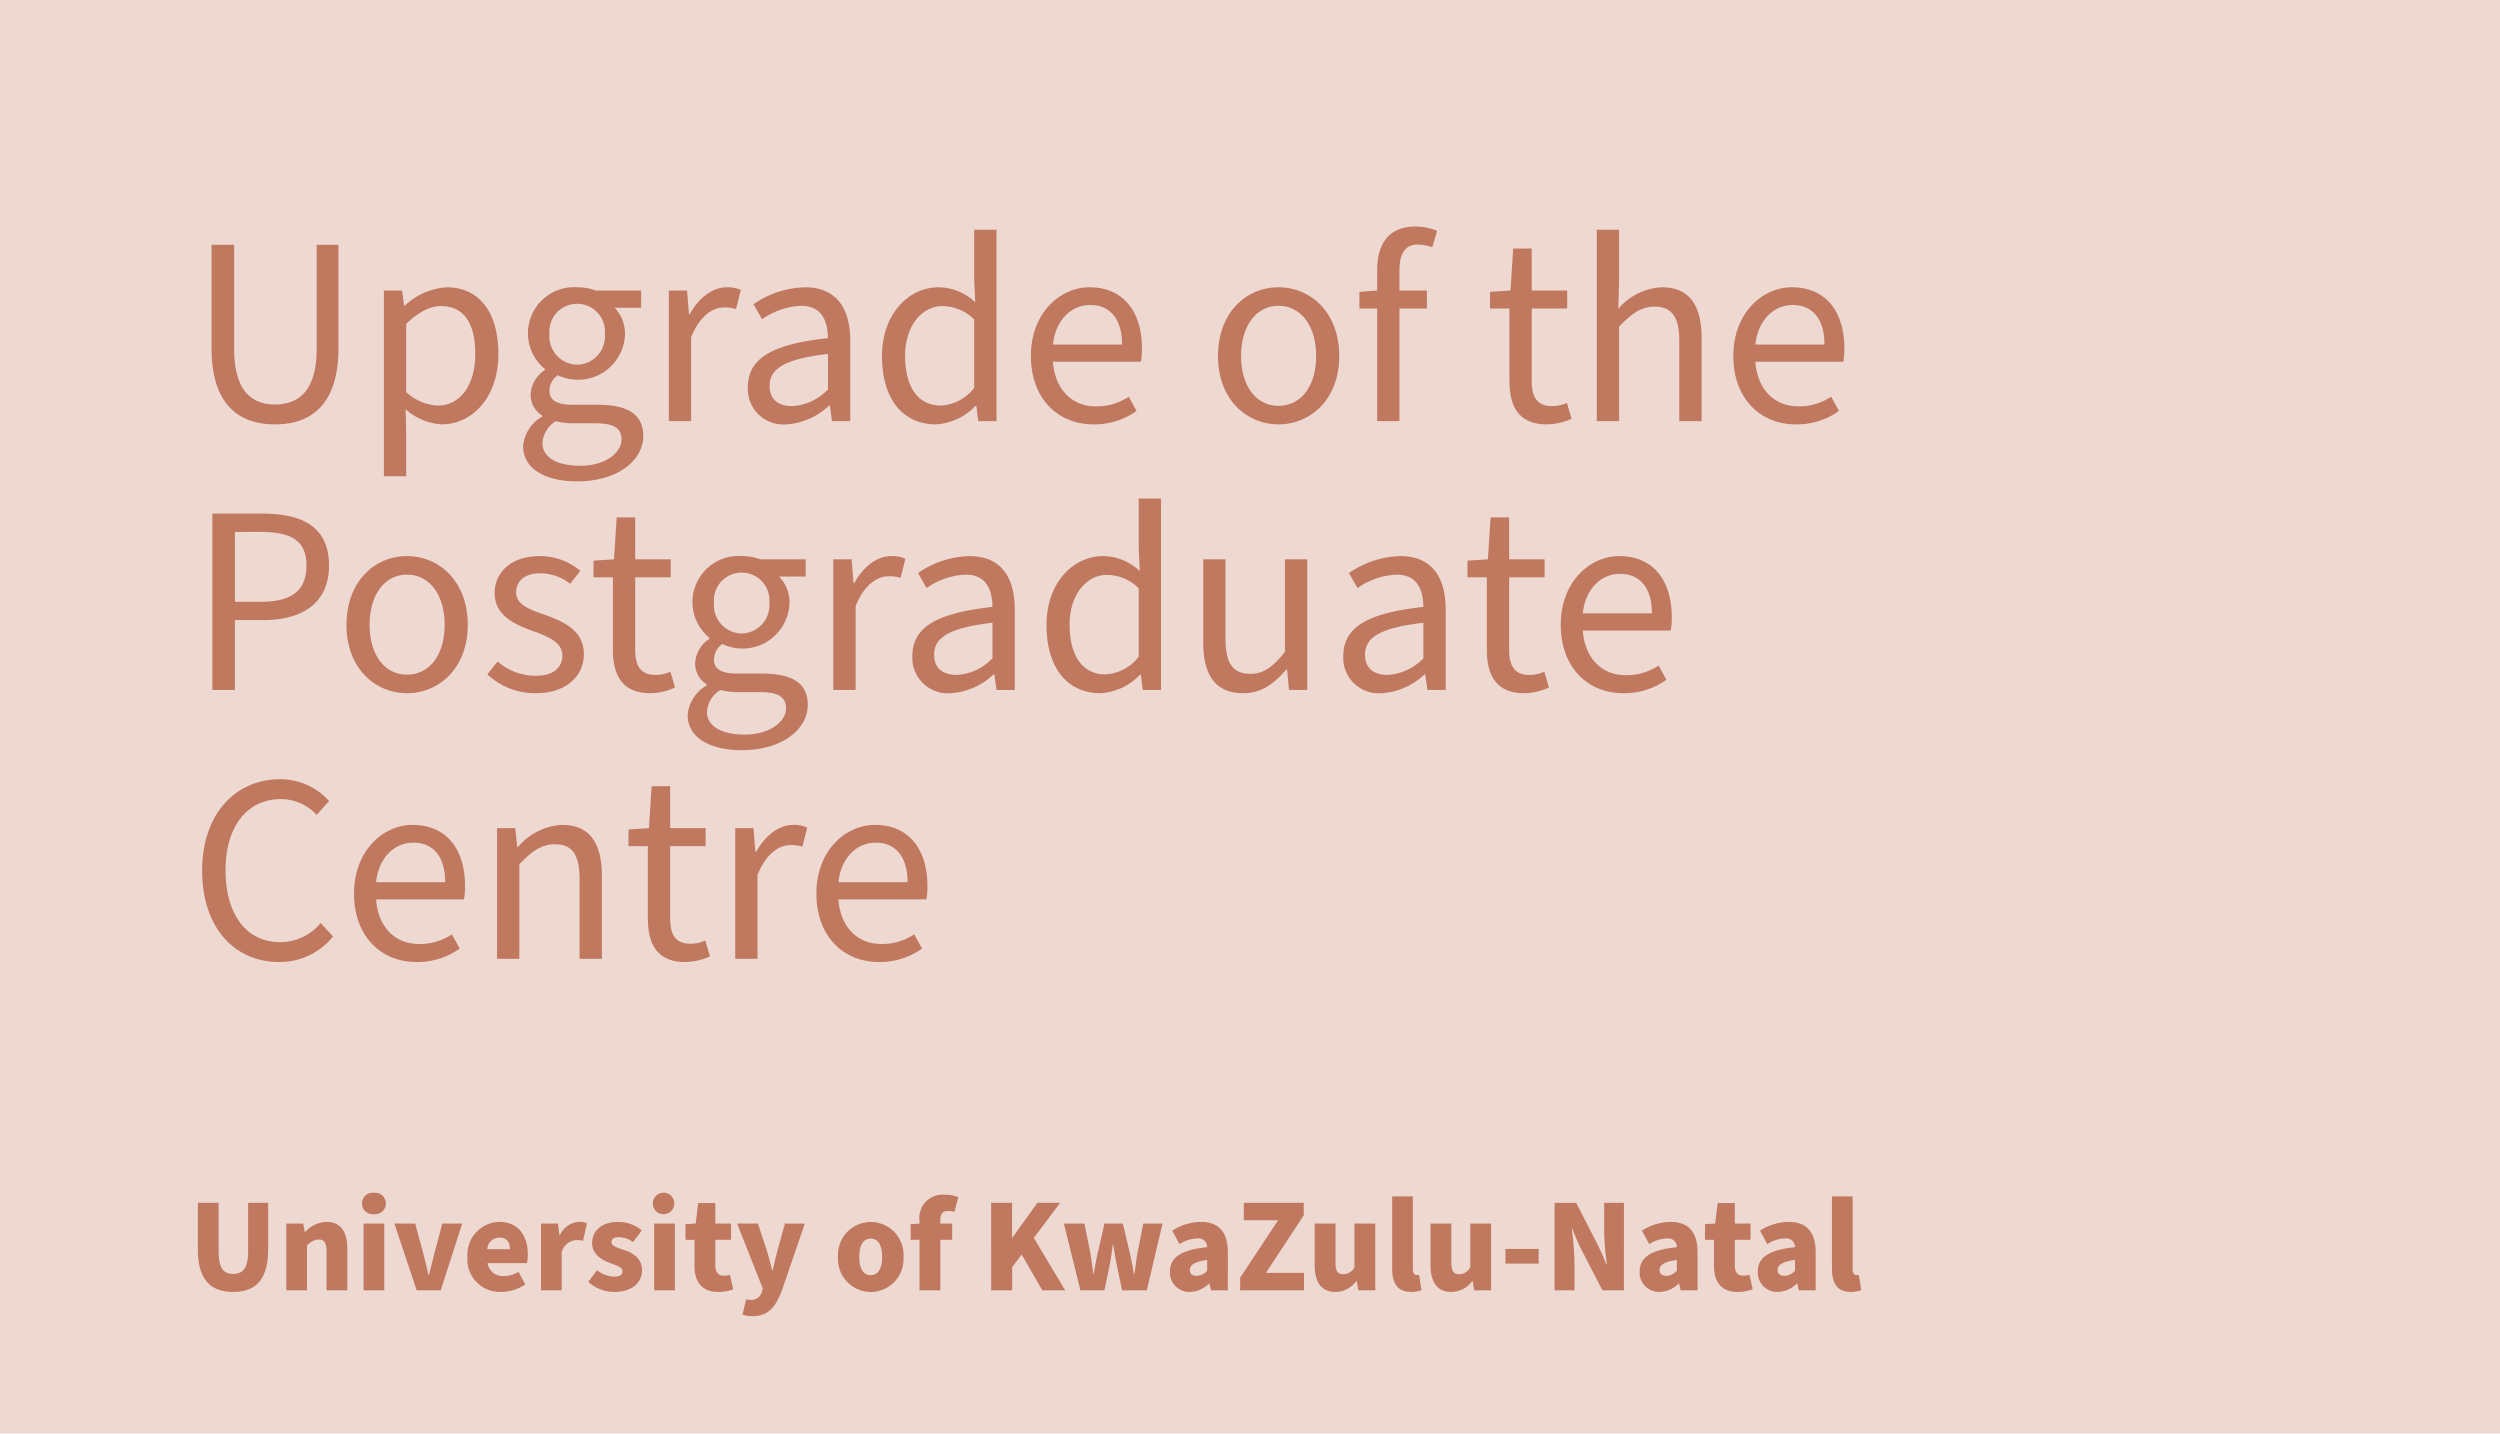 <svg xmlns="http://www.w3.org/2000/svg" width="279" height="160" viewBox="0 0 279 160"><g transform="translate(-7063 582)"><path d="M0,0H279V160H0Z" transform="translate(7063 -582)" fill="#fff"/><g transform="translate(6708 -6605)" opacity="0.349"><rect width="279" height="160" transform="translate(355 6023)" fill="#fff"/><rect width="279" height="160" transform="translate(355 6023)" fill="#c0785f" opacity="0.8"/></g><path d="M5.025,15.18c2.6,0,3.9-1.47,3.9-4.77V5.235H6.69v5.43c0,1.86-.585,2.505-1.665,2.505S3.4,12.525,3.4,10.665V5.235H1.08V10.41C1.08,13.71,2.43,15.18,5.025,15.18ZM10.95,15h2.31V10.005a1.863,1.863,0,0,1,1.305-.675c.6,0,.87.315.87,1.35V15H17.76V10.38c0-1.86-.69-3.015-2.31-3.015a3.358,3.358,0,0,0-2.385,1.11h-.06l-.165-.93H10.95Zm8.625,0h2.31V7.545h-2.31ZM20.73,6.5a1.2,1.2,0,1,0,0-2.385,1.2,1.2,0,1,0,0,2.385ZM25.5,15h2.685l2.4-7.455h-2.22L27.45,10.98c-.18.735-.375,1.515-.57,2.3h-.06c-.18-.78-.375-1.56-.555-2.3l-.93-3.435H23.01Zm9.435.18a4.806,4.806,0,0,0,2.685-.84l-.75-1.4a3.236,3.236,0,0,1-1.6.465,1.715,1.715,0,0,1-1.86-1.44h4.4a5.41,5.41,0,0,0,.09-1.02c0-2.025-1.05-3.585-3.21-3.585a3.666,3.666,0,0,0-3.525,3.9A3.634,3.634,0,0,0,34.935,15.18Zm-1.56-4.77A1.374,1.374,0,0,1,34.74,9.12c.84,0,1.17.555,1.17,1.29Zm6,4.59h2.31V10.74a1.828,1.828,0,0,1,1.62-1.35,2.974,2.974,0,0,1,.765.09l.435-1.965a1.946,1.946,0,0,0-.9-.15,2.49,2.49,0,0,0-2.115,1.47h-.06l-.165-1.29h-1.89Zm8.175.18c2.025,0,3.1-1.065,3.1-2.43,0-1.23-.9-1.905-2.04-2.265-.945-.3-1.365-.48-1.365-.87,0-.33.255-.54.795-.54a2.711,2.711,0,0,1,1.6.54l.99-1.305a4.164,4.164,0,0,0-2.67-.945c-1.74,0-2.88.945-2.88,2.355,0,1.155.9,1.83,1.965,2.22.795.3,1.425.495,1.425.945,0,.36-.255.585-.885.585a3.121,3.121,0,0,1-1.95-.72l-.975,1.305A4.272,4.272,0,0,0,47.55,15.18ZM52.005,15h2.31V7.545h-2.31ZM53.16,6.5a1.2,1.2,0,1,0-1.305-1.2A1.187,1.187,0,0,0,53.16,6.5Zm5.97,8.685a4.7,4.7,0,0,0,1.695-.3l-.36-1.62a2.019,2.019,0,0,1-.69.1c-.555,0-.945-.315-.945-1.155V9.36h1.755V7.545H58.83V5.265H56.91l-.27,2.28L55.5,7.62V9.36h1v2.88C56.5,13.995,57.27,15.18,59.13,15.18Zm3.81,2.7c1.785,0,2.58-.945,3.315-2.865l2.565-7.47H66.6l-.855,3.09c-.195.7-.345,1.41-.51,2.115h-.06c-.195-.735-.36-1.425-.57-2.115l-1.02-3.09H61.26l2.865,7.245-.1.36a1.21,1.21,0,0,1-1.26.915,1.792,1.792,0,0,1-.495-.075L61.86,17.7A2.7,2.7,0,0,0,62.94,17.88Zm13.23-2.7a3.674,3.674,0,0,0,3.66-3.915,3.66,3.66,0,1,0-7.305,0A3.671,3.671,0,0,0,76.17,15.18Zm0-1.875c-.87,0-1.275-.8-1.275-2.04s.405-2.04,1.275-2.04,1.275.81,1.275,2.04S77.04,13.305,76.17,13.305ZM81.615,15H83.94V9.36h1.32V7.545H83.94V7.17c0-.735.315-1.02.825-1.02a2.588,2.588,0,0,1,.75.1L85.95,4.6a4.15,4.15,0,0,0-1.515-.27,2.592,2.592,0,0,0-2.82,2.91V7.56l-.99.06V9.36h.99Zm8,0h2.34V12.435L93.015,11l2.31,4h2.55l-3.5-5.85,2.94-3.915H94.77L92,9.1H91.95V5.235H89.61Zm9.96,0h2.685l.585-2.865c.135-.69.225-1.35.345-2.2h.06c.12.855.24,1.515.375,2.2l.6,2.865h2.76l1.755-7.455H106.59l-.66,3.36c-.135.72-.195,1.44-.33,2.25h-.06c-.135-.81-.27-1.53-.435-2.25l-.795-3.36h-2.055l-.765,3.36c-.165.705-.285,1.44-.42,2.25h-.06c-.1-.81-.195-1.53-.315-2.25l-.675-3.36H97.725Zm12.21.18a3.12,3.12,0,0,0,2.13-.93h.06l.165.75h1.89V10.77c0-2.34-1.08-3.405-3-3.405a6.066,6.066,0,0,0-3.21.975l.81,1.5a3.988,3.988,0,0,1,1.95-.63.981.981,0,0,1,1.14.975c-2.94.3-4.155,1.155-4.155,2.73A2.162,2.162,0,0,0,111.78,15.18Zm.795-1.8c-.51,0-.795-.21-.795-.645,0-.525.45-.93,1.935-1.125V12.8A1.553,1.553,0,0,1,112.575,13.38ZM117.4,15h7.125V13.05h-4.245L124.5,6.63V5.235h-6.69v1.95h3.825L117.4,13.59Zm10.635.18a2.9,2.9,0,0,0,2.325-1.2h.06L130.59,15h1.89V7.545h-2.325v4.89a1.418,1.418,0,0,1-1.245.765c-.6,0-.87-.3-.87-1.335V7.545h-2.325v4.62C125.715,14.025,126.4,15.18,128.04,15.18Zm8.445,0a3.091,3.091,0,0,0,1.155-.2l-.27-1.71a.926.926,0,0,1-.27.03c-.18,0-.42-.15-.42-.63V4.515h-2.31v8.07C134.37,14.145,134.9,15.18,136.485,15.18Zm4.485,0a2.9,2.9,0,0,0,2.325-1.2h.06L143.52,15h1.89V7.545h-2.325v4.89a1.418,1.418,0,0,1-1.245.765c-.6,0-.87-.3-.87-1.335V7.545h-2.325v4.62C138.645,14.025,139.335,15.18,140.97,15.18Zm6.045-3.165h3.705V10.38h-3.705ZM152.49,15h2.22V11.715a34.252,34.252,0,0,0-.3-3.6h.06c.3.765.615,1.545.945,2.2L157.83,15h2.4V5.235h-2.205V8.52a33.912,33.912,0,0,0,.3,3.6h-.06a23.177,23.177,0,0,0-.96-2.2l-2.4-4.68H152.49Zm11.715.18a3.12,3.12,0,0,0,2.13-.93h.06l.165.75h1.89V10.77c0-2.34-1.08-3.405-3-3.405a6.066,6.066,0,0,0-3.21.975l.81,1.5A3.988,3.988,0,0,1,165,9.21a.981.981,0,0,1,1.14.975c-2.94.3-4.155,1.155-4.155,2.73A2.162,2.162,0,0,0,164.205,15.18Zm.795-1.8c-.51,0-.795-.21-.795-.645,0-.525.45-.93,1.935-1.125V12.8A1.553,1.553,0,0,1,165,13.38Zm7.9,1.8a4.7,4.7,0,0,0,1.7-.3l-.36-1.62a2.019,2.019,0,0,1-.69.1c-.555,0-.945-.315-.945-1.155V9.36h1.755V7.545h-1.755V5.265h-1.92l-.27,2.28-1.14.075V9.36h1v2.88C170.28,13.995,171.045,15.18,172.9,15.18Zm4.485,0a3.12,3.12,0,0,0,2.13-.93h.06l.165.75h1.89V10.77c0-2.34-1.08-3.405-3-3.405a6.066,6.066,0,0,0-3.21.975l.81,1.5a3.988,3.988,0,0,1,1.95-.63.981.981,0,0,1,1.14.975c-2.94.3-4.155,1.155-4.155,2.73A2.162,2.162,0,0,0,177.39,15.18Zm.795-1.8c-.51,0-.795-.21-.795-.645,0-.525.45-.93,1.935-1.125V12.8A1.553,1.553,0,0,1,178.185,13.38Zm7.38,1.8a3.091,3.091,0,0,0,1.155-.2l-.27-1.71a.926.926,0,0,1-.27.03c-.18,0-.42-.15-.42-.63V4.515h-2.31v8.07C183.45,14.145,183.975,15.18,185.565,15.18Z" transform="translate(7084 -453)" fill="#c0785f"/><path d="M9.69,31.36c4.02,0,7.08-2.19,7.08-8.49V11.32H14.34V22.93c0,4.71-2.04,6.21-4.65,6.21-2.58,0-4.56-1.5-4.56-6.21V11.32H2.61V22.87C2.61,29.17,5.67,31.36,9.69,31.36Zm12.15,5.79h2.49V32.23l-.06-2.55a6.683,6.683,0,0,0,4.02,1.68c3.33,0,6.33-2.91,6.33-7.86,0-4.53-2.04-7.44-5.79-7.44a7.618,7.618,0,0,0-4.65,2.04h-.09l-.21-1.68H21.84Zm6.03-7.89a5.637,5.637,0,0,1-3.54-1.5V20.14c1.41-1.32,2.64-1.98,3.87-1.98,2.73,0,3.84,2.13,3.84,5.34C32.04,27.1,30.27,29.26,27.87,29.26Zm15.54,8.46c4.53,0,7.38-2.34,7.38-5.07,0-2.4-1.71-3.48-5.1-3.48H42.87c-1.95,0-2.55-.66-2.55-1.56a2.129,2.129,0,0,1,.93-1.74,5.245,5.245,0,0,0,7.5-4.56,4.136,4.136,0,0,0-1.17-2.97h2.97V16.42H45.48a5.822,5.822,0,0,0-2.07-.36,5.146,5.146,0,0,0-3.6,9.12v.12A3.415,3.415,0,0,0,38.22,28a2.691,2.691,0,0,0,1.29,2.37v.12a4.209,4.209,0,0,0-2.13,3.3C37.38,36.31,39.84,37.72,43.41,37.72Zm0-13.02a3.166,3.166,0,0,1-3.09-3.45,3.1,3.1,0,1,1,6.18,0A3.166,3.166,0,0,1,43.41,24.7Zm.36,11.28c-2.64,0-4.23-.96-4.23-2.52A3.071,3.071,0,0,1,41.04,31a7.1,7.1,0,0,0,1.89.24h2.49c1.92,0,2.94.45,2.94,1.8C48.36,34.54,46.53,35.98,43.77,35.98ZM53.64,31h2.49V21.64c.99-2.46,2.46-3.33,3.69-3.33a4.254,4.254,0,0,1,1.32.18l.54-2.13a3.447,3.447,0,0,0-1.56-.3c-1.62,0-3.12,1.17-4.14,3h-.09l-.21-2.64H53.64Zm13.08.36a7.541,7.541,0,0,0,4.8-2.1h.09L71.85,31h2.04V22.03c0-3.6-1.53-5.97-5.07-5.97a10.569,10.569,0,0,0-5.73,1.89l.96,1.68a8.126,8.126,0,0,1,4.35-1.5c2.37,0,2.97,1.77,3,3.6-6.24.69-8.94,2.25-8.94,5.49A3.952,3.952,0,0,0,66.72,31.36Zm.69-2.04c-1.41,0-2.52-.63-2.52-2.25,0-1.89,1.59-3,6.51-3.57v3.96A5.961,5.961,0,0,1,67.41,29.32Zm16.05,2.04a6.578,6.578,0,0,0,4.41-2.07h.09L88.17,31h2.04V9.64H87.72v5.61l.12,2.49a6.007,6.007,0,0,0-4.08-1.68c-3.33,0-6.33,2.94-6.33,7.68C77.43,28.6,79.8,31.36,83.46,31.36Zm.54-2.1c-2.55,0-3.99-2.07-3.99-5.55,0-3.33,1.86-5.55,4.17-5.55a5.03,5.03,0,0,1,3.54,1.5v7.62A4.989,4.989,0,0,1,84,29.26Zm17.01,2.1a8.05,8.05,0,0,0,4.83-1.5l-.87-1.59a6.424,6.424,0,0,1-3.66,1.08c-2.76,0-4.59-1.98-4.8-4.98h9.81a7.679,7.679,0,0,0,.12-1.47c0-4.2-2.13-6.84-5.85-6.84-3.33,0-6.54,2.91-6.54,7.65C94.05,28.54,97.11,31.36,101.01,31.36Zm-4.5-8.91c.3-2.79,2.1-4.41,4.14-4.41,2.22,0,3.57,1.53,3.57,4.41Zm25.17,8.91c3.57,0,6.78-2.79,6.78-7.62,0-4.89-3.21-7.68-6.78-7.68s-6.75,2.79-6.75,7.68C114.93,28.57,118.11,31.36,121.68,31.36Zm0-2.07c-2.49,0-4.17-2.22-4.17-5.55,0-3.36,1.68-5.61,4.17-5.61,2.52,0,4.2,2.25,4.2,5.61C125.88,27.07,124.2,29.29,121.68,29.29ZM132.69,31h2.49V18.43h3.06V16.42h-3.06V14.14c0-1.86.66-2.85,2.04-2.85a5.47,5.47,0,0,1,1.62.3l.54-1.83a6.359,6.359,0,0,0-2.43-.48c-2.91,0-4.26,1.89-4.26,4.86v2.28l-1.98.15v1.86h1.98Zm18.93.36a6.785,6.785,0,0,0,2.76-.63l-.51-1.77a3.951,3.951,0,0,1-1.68.36c-1.65,0-2.25-1.02-2.25-2.79v-8.1h3.96V16.42h-3.96V11.74h-2.07l-.3,4.68-2.28.15v1.86h2.16v8.04C147.45,29.38,148.5,31.36,151.62,31.36ZM157.2,31h2.49V20.44c1.44-1.47,2.49-2.22,3.96-2.22,1.92,0,2.76,1.14,2.76,3.87V31h2.49V21.76c0-3.72-1.38-5.7-4.47-5.7a6.847,6.847,0,0,0-4.83,2.4l.09-3V9.64H157.2Zm22.2.36a8.05,8.05,0,0,0,4.83-1.5l-.87-1.59a6.424,6.424,0,0,1-3.66,1.08c-2.76,0-4.59-1.98-4.8-4.98h9.81a7.678,7.678,0,0,0,.12-1.47c0-4.2-2.13-6.84-5.85-6.84-3.33,0-6.54,2.91-6.54,7.65C172.44,28.54,175.5,31.36,179.4,31.36Zm-4.5-8.91c.3-2.79,2.1-4.41,4.14-4.41,2.22,0,3.57,1.53,3.57,4.41ZM2.7,61H5.22V53.2H8.43c4.32,0,7.29-1.92,7.29-6.09,0-4.32-3-5.79-7.41-5.79H2.7Zm2.52-9.84v-7.8H8.01c3.45,0,5.19.93,5.19,3.75,0,2.79-1.65,4.05-5.07,4.05Zm19.2,10.2c3.57,0,6.78-2.79,6.78-7.62,0-4.89-3.21-7.68-6.78-7.68s-6.75,2.79-6.75,7.68C17.67,58.57,20.85,61.36,24.42,61.36Zm0-2.07c-2.49,0-4.17-2.22-4.17-5.55,0-3.36,1.68-5.61,4.17-5.61,2.52,0,4.2,2.25,4.2,5.61C28.62,57.07,26.94,59.29,24.42,59.29Zm14.4,2.07c3.45,0,5.34-1.98,5.34-4.35,0-2.64-2.19-3.63-4.47-4.44-1.83-.63-3.09-1.17-3.09-2.49,0-1.08.81-2.1,2.67-2.1a5.443,5.443,0,0,1,3.36,1.17l1.14-1.44a7,7,0,0,0-4.53-1.65c-3.18,0-5.04,1.8-5.04,4.14,0,2.4,2.1,3.45,4.29,4.23,1.65.6,3.27,1.23,3.27,2.73,0,1.26-.93,2.25-2.85,2.25a6.4,6.4,0,0,1-4.38-1.59l-1.14,1.44A7.746,7.746,0,0,0,38.82,61.36Zm12.75,0a6.785,6.785,0,0,0,2.76-.63l-.51-1.77a3.951,3.951,0,0,1-1.68.36c-1.65,0-2.25-1.02-2.25-2.79v-8.1h3.96V46.42H49.89V41.74H47.82l-.3,4.68-2.28.15v1.86H47.4v8.04C47.4,59.38,48.45,61.36,51.57,61.36Zm10.2,6.36c4.53,0,7.38-2.34,7.38-5.07,0-2.4-1.71-3.48-5.1-3.48H61.23c-1.95,0-2.55-.66-2.55-1.56a2.129,2.129,0,0,1,.93-1.74,5.245,5.245,0,0,0,7.5-4.56,4.136,4.136,0,0,0-1.17-2.97h2.97V46.42H63.84a5.822,5.822,0,0,0-2.07-.36,5.146,5.146,0,0,0-3.6,9.12v.12A3.415,3.415,0,0,0,56.58,58a2.691,2.691,0,0,0,1.29,2.37v.12a4.209,4.209,0,0,0-2.13,3.3C55.74,66.31,58.2,67.72,61.77,67.72Zm0-13.02a3.166,3.166,0,0,1-3.09-3.45,3.1,3.1,0,1,1,6.18,0A3.166,3.166,0,0,1,61.77,54.7Zm.36,11.28c-2.64,0-4.23-.96-4.23-2.52A3.071,3.071,0,0,1,59.4,61a7.1,7.1,0,0,0,1.89.24h2.49c1.92,0,2.94.45,2.94,1.8C66.72,64.54,64.89,65.98,62.13,65.98ZM72,61h2.49V51.64c.99-2.46,2.46-3.33,3.69-3.33a4.254,4.254,0,0,1,1.32.18l.54-2.13a3.447,3.447,0,0,0-1.56-.3c-1.62,0-3.12,1.17-4.14,3h-.09l-.21-2.64H72Zm13.08.36a7.541,7.541,0,0,0,4.8-2.1h.09L90.21,61h2.04V52.03c0-3.6-1.53-5.97-5.07-5.97a10.569,10.569,0,0,0-5.73,1.89l.96,1.68a8.126,8.126,0,0,1,4.35-1.5c2.37,0,2.97,1.77,3,3.6-6.24.69-8.94,2.25-8.94,5.49A3.952,3.952,0,0,0,85.08,61.36Zm.69-2.04c-1.41,0-2.52-.63-2.52-2.25,0-1.89,1.59-3,6.51-3.57v3.96A5.961,5.961,0,0,1,85.77,59.32Zm16.05,2.04a6.578,6.578,0,0,0,4.41-2.07h.09l.21,1.71h2.04V39.64h-2.49v5.61l.12,2.49a6.007,6.007,0,0,0-4.08-1.68c-3.33,0-6.33,2.94-6.33,7.68C95.79,58.6,98.16,61.36,101.82,61.36Zm.54-2.1c-2.55,0-3.99-2.07-3.99-5.55,0-3.33,1.86-5.55,4.17-5.55a5.03,5.03,0,0,1,3.54,1.5v7.62A4.989,4.989,0,0,1,102.36,59.26Zm15.39,2.1c2.01,0,3.45-1.05,4.8-2.64h.09l.21,2.28h2.04V46.42H122.4V56.74c-1.35,1.71-2.4,2.46-3.87,2.46-1.92,0-2.76-1.17-2.76-3.87V46.42h-2.49v9.24C113.28,59.38,114.66,61.36,117.75,61.36Zm15.42,0a7.541,7.541,0,0,0,4.8-2.1h.09L138.3,61h2.04V52.03c0-3.6-1.53-5.97-5.07-5.97a10.57,10.57,0,0,0-5.73,1.89l.96,1.68a8.126,8.126,0,0,1,4.35-1.5c2.37,0,2.97,1.77,3,3.6-6.24.69-8.94,2.25-8.94,5.49A3.952,3.952,0,0,0,133.17,61.36Zm.69-2.04c-1.41,0-2.52-.63-2.52-2.25,0-1.89,1.59-3,6.51-3.57v3.96A5.961,5.961,0,0,1,133.86,59.32Zm15.24,2.04a6.785,6.785,0,0,0,2.76-.63l-.51-1.77a3.951,3.951,0,0,1-1.68.36c-1.65,0-2.25-1.02-2.25-2.79v-8.1h3.96V46.42h-3.96V41.74h-2.07l-.3,4.68-2.28.15v1.86h2.16v8.04C144.93,59.38,145.98,61.36,149.1,61.36Zm11.04,0a8.05,8.05,0,0,0,4.83-1.5l-.87-1.59a6.424,6.424,0,0,1-3.66,1.08c-2.76,0-4.59-1.98-4.8-4.98h9.81a7.678,7.678,0,0,0,.12-1.47c0-4.2-2.13-6.84-5.85-6.84-3.33,0-6.54,2.91-6.54,7.65C153.18,58.54,156.24,61.36,160.14,61.36Zm-4.5-8.91c.3-2.79,2.1-4.41,4.14-4.41,2.22,0,3.57,1.53,3.57,4.41ZM10.14,91.36a7.611,7.611,0,0,0,6.03-2.85l-1.38-1.5a5.851,5.851,0,0,1-4.56,2.13c-3.72,0-6.06-3.09-6.06-8.04,0-4.89,2.46-7.92,6.15-7.92a5.407,5.407,0,0,1,4.02,1.77l1.38-1.56a7.3,7.3,0,0,0-5.43-2.43c-5.01,0-8.73,3.87-8.73,10.2C1.56,87.58,5.22,91.36,10.14,91.36Zm15.33,0a8.05,8.05,0,0,0,4.83-1.5l-.87-1.59a6.424,6.424,0,0,1-3.66,1.08c-2.76,0-4.59-1.98-4.8-4.98h9.81a7.679,7.679,0,0,0,.12-1.47c0-4.2-2.13-6.84-5.85-6.84-3.33,0-6.54,2.91-6.54,7.65C18.51,88.54,21.57,91.36,25.47,91.36Zm-4.5-8.91c.3-2.79,2.1-4.41,4.14-4.41,2.22,0,3.57,1.53,3.57,4.41ZM34.47,91h2.49V80.44c1.44-1.47,2.49-2.22,3.96-2.22,1.92,0,2.76,1.14,2.76,3.87V91h2.49V81.76c0-3.72-1.38-5.7-4.47-5.7a6.873,6.873,0,0,0-4.89,2.46h-.09l-.21-2.1H34.47Zm21,.36a6.785,6.785,0,0,0,2.76-.63l-.51-1.77a3.951,3.951,0,0,1-1.68.36c-1.65,0-2.25-1.02-2.25-2.79v-8.1h3.96V76.42H53.79V71.74H51.72l-.3,4.68-2.28.15v1.86H51.3v8.04C51.3,89.38,52.35,91.36,55.47,91.36ZM61.05,91h2.49V81.64c.99-2.46,2.46-3.33,3.69-3.33a4.254,4.254,0,0,1,1.32.18l.54-2.13a3.447,3.447,0,0,0-1.56-.3c-1.62,0-3.12,1.17-4.14,3H63.3l-.21-2.64H61.05Zm16.02.36a8.05,8.05,0,0,0,4.83-1.5l-.87-1.59a6.424,6.424,0,0,1-3.66,1.08c-2.76,0-4.59-1.98-4.8-4.98h9.81a7.679,7.679,0,0,0,.12-1.47c0-4.2-2.13-6.84-5.85-6.84-3.33,0-6.54,2.91-6.54,7.65C70.11,88.54,73.17,91.36,77.07,91.36Zm-4.5-8.91c.3-2.79,2.1-4.41,4.14-4.41,2.22,0,3.57,1.53,3.57,4.41Z" transform="translate(7084 -566)" fill="#c0785f"/></g></svg>